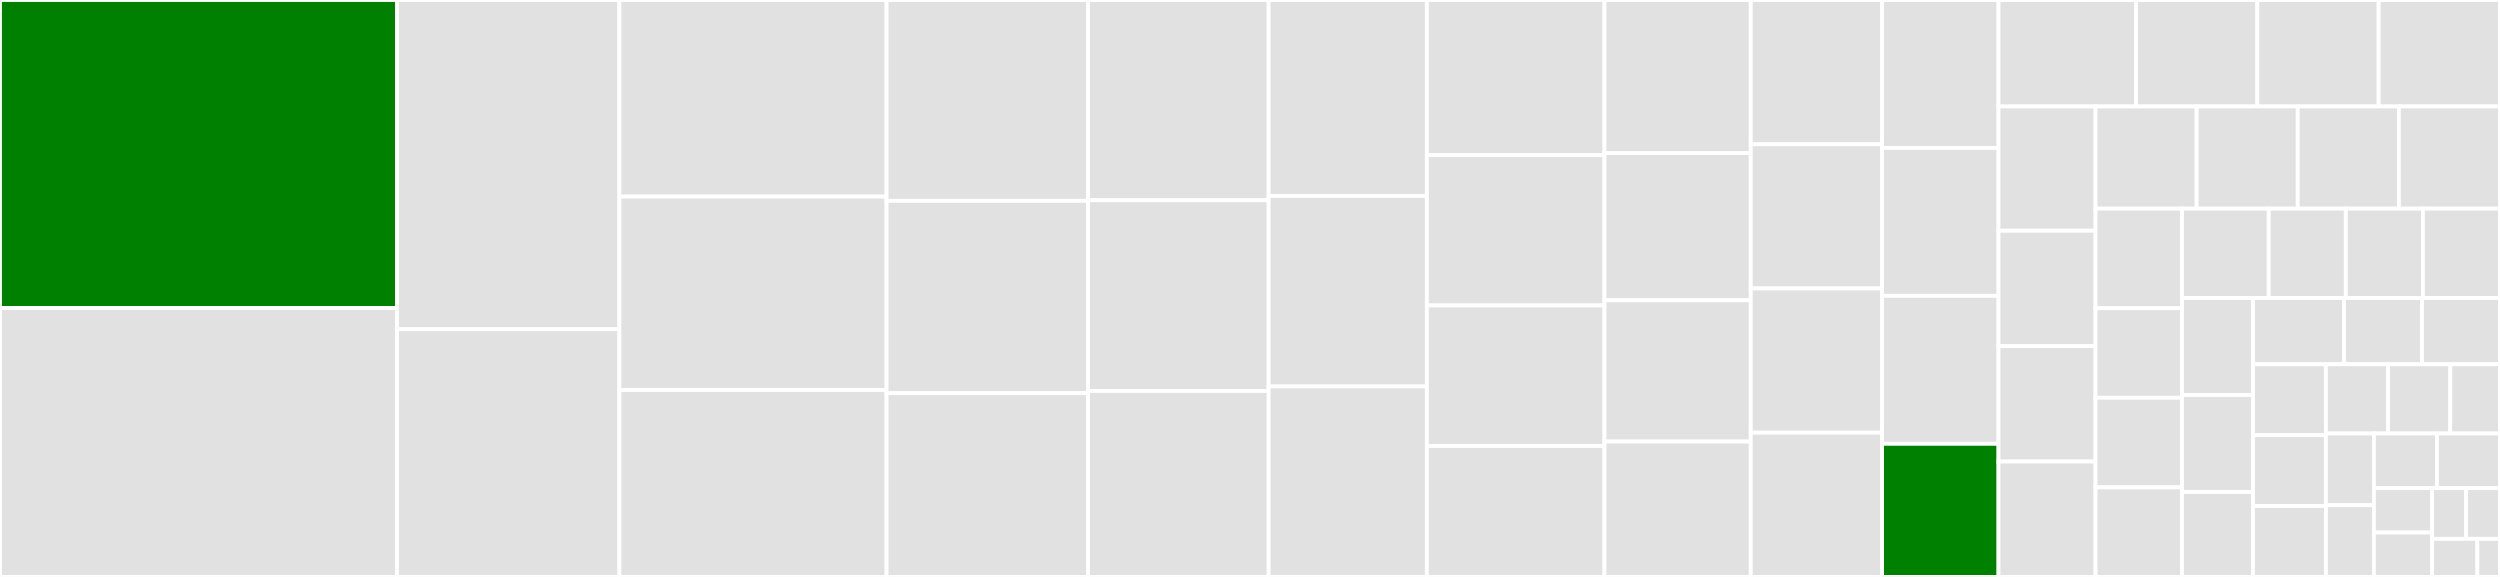 <svg baseProfile="full" width="650" height="150" viewBox="0 0 650 150" version="1.1"
xmlns="http://www.w3.org/2000/svg" xmlns:ev="http://www.w3.org/2001/xml-events"
xmlns:xlink="http://www.w3.org/1999/xlink">

<rect x="0" y="0" width="650" height="150" fill="#333333" stroke="none"/>

<style>rect.s{mask:url(#mask);}</style>
<defs>
  <pattern id="white" width="4" height="4" patternUnits="userSpaceOnUse" patternTransform="rotate(45)">
    <rect width="2" height="2" transform="translate(0,0)" fill="white"></rect>
  </pattern>
  <mask id="mask">
    <rect x="0" y="0" width="100%" height="100%" fill="url(#white)"></rect>
  </mask>
</defs>

<rect x="0" y="0" width="103.224" height="80.075" fill="green" stroke="white" stroke-width="1" class=" tooltipped" data-content="utilities-simulation.R"><title>utilities-simulation.R</title></rect>
<rect x="0" y="80.075" width="103.224" height="69.925" fill="#e1e1e1" stroke="white" stroke-width="1" class=" tooltipped" data-content="data-set.R"><title>data-set.R</title></rect>
<rect x="103.224" y="0" width="57.821" height="85.57" fill="#e1e1e1" stroke="white" stroke-width="1" class=" tooltipped" data-content="utilities-units.R"><title>utilities-units.R</title></rect>
<rect x="103.224" y="85.57" width="57.821" height="64.43" fill="#e1e1e1" stroke="white" stroke-width="1" class=" tooltipped" data-content="create-population.R"><title>create-population.R</title></rect>
<rect x="161.045" y="0" width="69.463" height="51.117" fill="#e1e1e1" stroke="white" stroke-width="1" class=" tooltipped" data-content="utilities-pksim.R"><title>utilities-pksim.R</title></rect>
<rect x="161.045" y="51.117" width="69.463" height="50.279" fill="#e1e1e1" stroke="white" stroke-width="1" class=" tooltipped" data-content="error-checks.R"><title>error-checks.R</title></rect>
<rect x="161.045" y="101.397" width="69.463" height="48.603" fill="#e1e1e1" stroke="white" stroke-width="1" class=" tooltipped" data-content="utilities-simulation-results.R"><title>utilities-simulation-results.R</title></rect>
<rect x="230.507" y="0" width="52.388" height="52.222" fill="#e1e1e1" stroke="white" stroke-width="1" class=" tooltipped" data-content="utilities-entity.R"><title>utilities-entity.R</title></rect>
<rect x="230.507" y="52.222" width="52.388" height="50" fill="#e1e1e1" stroke="white" stroke-width="1" class=" tooltipped" data-content="create-individual.R"><title>create-individual.R</title></rect>
<rect x="230.507" y="102.222" width="52.388" height="47.778" fill="#e1e1e1" stroke="white" stroke-width="1" class=" tooltipped" data-content="data-repository.R"><title>data-repository.R</title></rect>
<rect x="282.896" y="0" width="46.955" height="52.066" fill="#e1e1e1" stroke="white" stroke-width="1" class=" tooltipped" data-content="dot-net-wrapper.R"><title>dot-net-wrapper.R</title></rect>
<rect x="282.896" y="52.066" width="46.955" height="49.587" fill="#e1e1e1" stroke="white" stroke-width="1" class=" tooltipped" data-content="utilities-quantity.R"><title>utilities-quantity.R</title></rect>
<rect x="282.896" y="101.653" width="46.955" height="48.347" fill="#e1e1e1" stroke="white" stroke-width="1" class=" tooltipped" data-content="utilities-data-set.R"><title>utilities-data-set.R</title></rect>
<rect x="329.851" y="0" width="41.134" height="50.943" fill="#e1e1e1" stroke="white" stroke-width="1" class=" tooltipped" data-content="utilities-population.R"><title>utilities-population.R</title></rect>
<rect x="329.851" y="50.943" width="41.134" height="49.528" fill="#e1e1e1" stroke="white" stroke-width="1" class=" tooltipped" data-content="simulation-results.R"><title>simulation-results.R</title></rect>
<rect x="329.851" y="100.472" width="41.134" height="49.528" fill="#e1e1e1" stroke="white" stroke-width="1" class=" tooltipped" data-content="utilities-pk-analysis.R"><title>utilities-pk-analysis.R</title></rect>
<rect x="370.985" y="0" width="46.179" height="40.336" fill="#e1e1e1" stroke="white" stroke-width="1" class=" tooltipped" data-content="data-column.R"><title>data-column.R</title></rect>
<rect x="370.985" y="40.336" width="46.179" height="39.076" fill="#e1e1e1" stroke="white" stroke-width="1" class=" tooltipped" data-content="quantity.R"><title>quantity.R</title></rect>
<rect x="370.985" y="79.412" width="46.179" height="36.555" fill="#e1e1e1" stroke="white" stroke-width="1" class=" tooltipped" data-content="utilities-pk-parameter.R"><title>utilities-pk-parameter.R</title></rect>
<rect x="370.985" y="115.966" width="46.179" height="34.034" fill="#e1e1e1" stroke="white" stroke-width="1" class=" tooltipped" data-content="sensitivity-analysis.R"><title>sensitivity-analysis.R</title></rect>
<rect x="417.164" y="0" width="38.03" height="39.796" fill="#e1e1e1" stroke="white" stroke-width="1" class=" tooltipped" data-content="enum.R"><title>enum.R</title></rect>
<rect x="417.164" y="39.796" width="38.03" height="38.265" fill="#e1e1e1" stroke="white" stroke-width="1" class=" tooltipped" data-content="simulation.R"><title>simulation.R</title></rect>
<rect x="417.164" y="78.061" width="38.03" height="36.735" fill="#e1e1e1" stroke="white" stroke-width="1" class=" tooltipped" data-content="population-characteristics.R"><title>population-characteristics.R</title></rect>
<rect x="417.164" y="114.796" width="38.03" height="35.204" fill="#e1e1e1" stroke="white" stroke-width="1" class=" tooltipped" data-content="path-explorer.R"><title>path-explorer.R</title></rect>
<rect x="455.194" y="0" width="34.149" height="37.5" fill="#e1e1e1" stroke="white" stroke-width="1" class=" tooltipped" data-content="cache.R"><title>cache.R</title></rect>
<rect x="455.194" y="37.5" width="34.149" height="37.5" fill="#e1e1e1" stroke="white" stroke-width="1" class=" tooltipped" data-content="table-formula.R"><title>table-formula.R</title></rect>
<rect x="455.194" y="75.0" width="34.149" height="37.5" fill="#e1e1e1" stroke="white" stroke-width="1" class=" tooltipped" data-content="individual-characteristics.R"><title>individual-characteristics.R</title></rect>
<rect x="455.194" y="112.5" width="34.149" height="37.5" fill="#e1e1e1" stroke="white" stroke-width="1" class=" tooltipped" data-content="utilities-sensitivity-analysis.R"><title>utilities-sensitivity-analysis.R</title></rect>
<rect x="489.343" y="0" width="30.269" height="38.462" fill="#e1e1e1" stroke="white" stroke-width="1" class=" tooltipped" data-content="utilities.R"><title>utilities.R</title></rect>
<rect x="489.343" y="38.462" width="30.269" height="38.462" fill="#e1e1e1" stroke="white" stroke-width="1" class=" tooltipped" data-content="population.R"><title>population.R</title></rect>
<rect x="489.343" y="76.923" width="30.269" height="38.462" fill="#e1e1e1" stroke="white" stroke-width="1" class=" tooltipped" data-content="output-schema.R"><title>output-schema.R</title></rect>
<rect x="489.343" y="115.385" width="30.269" height="34.615" fill="green" stroke="white" stroke-width="1" class=" tooltipped" data-content="simulation-batch.R"><title>simulation-batch.R</title></rect>
<rect x="519.612" y="0" width="35.752" height="27.679" fill="#e1e1e1" stroke="white" stroke-width="1" class=" tooltipped" data-content="parameter-range.R"><title>parameter-range.R</title></rect>
<rect x="555.364" y="0" width="31.545" height="27.679" fill="#e1e1e1" stroke="white" stroke-width="1" class=" tooltipped" data-content="utilities-output-schema.R"><title>utilities-output-schema.R</title></rect>
<rect x="586.909" y="0" width="31.545" height="27.679" fill="#e1e1e1" stroke="white" stroke-width="1" class=" tooltipped" data-content="utilities-output-selections.R"><title>utilities-output-selections.R</title></rect>
<rect x="618.455" y="0" width="31.545" height="27.679" fill="#e1e1e1" stroke="white" stroke-width="1" class=" tooltipped" data-content="sensitivity-analysis-results.R"><title>sensitivity-analysis-results.R</title></rect>
<rect x="519.612" y="27.679" width="25.221" height="32.311" fill="#e1e1e1" stroke="white" stroke-width="1" class=" tooltipped" data-content="parameter.R"><title>parameter.R</title></rect>
<rect x="519.612" y="59.99" width="25.221" height="30.003" fill="#e1e1e1" stroke="white" stroke-width="1" class=" tooltipped" data-content="utilities-file.R"><title>utilities-file.R</title></rect>
<rect x="519.612" y="89.993" width="25.221" height="30.003" fill="#e1e1e1" stroke="white" stroke-width="1" class=" tooltipped" data-content="snapshot-parameter.R"><title>snapshot-parameter.R</title></rect>
<rect x="519.612" y="119.997" width="25.221" height="30.003" fill="#e1e1e1" stroke="white" stroke-width="1" class=" tooltipped" data-content="utilities-parameter.R"><title>utilities-parameter.R</title></rect>
<rect x="544.833" y="27.679" width="26.292" height="26.568" fill="#e1e1e1" stroke="white" stroke-width="1" class=" tooltipped" data-content="formula.R"><title>formula.R</title></rect>
<rect x="571.125" y="27.679" width="26.292" height="26.568" fill="#e1e1e1" stroke="white" stroke-width="1" class=" tooltipped" data-content="utilities-molecule.R"><title>utilities-molecule.R</title></rect>
<rect x="597.416" y="27.679" width="26.292" height="26.568" fill="#e1e1e1" stroke="white" stroke-width="1" class=" tooltipped" data-content="simulation-settings.R"><title>simulation-settings.R</title></rect>
<rect x="623.708" y="27.679" width="26.292" height="26.568" fill="#e1e1e1" stroke="white" stroke-width="1" class=" tooltipped" data-content="simulation-pk-analyses.R"><title>simulation-pk-analyses.R</title></rect>
<rect x="544.833" y="54.246" width="22.492" height="25.879" fill="#e1e1e1" stroke="white" stroke-width="1" class=" tooltipped" data-content="quantity-pk-parameter.R"><title>quantity-pk-parameter.R</title></rect>
<rect x="544.833" y="80.126" width="22.492" height="23.291" fill="#e1e1e1" stroke="white" stroke-width="1" class=" tooltipped" data-content="entity.R"><title>entity.R</title></rect>
<rect x="544.833" y="103.417" width="22.492" height="23.291" fill="#e1e1e1" stroke="white" stroke-width="1" class=" tooltipped" data-content="init-package.R"><title>init-package.R</title></rect>
<rect x="544.833" y="126.709" width="22.492" height="23.291" fill="#e1e1e1" stroke="white" stroke-width="1" class=" tooltipped" data-content="ospsuite-env.R"><title>ospsuite-env.R</title></rect>
<rect x="567.325" y="54.246" width="22.548" height="23.234" fill="#e1e1e1" stroke="white" stroke-width="1" class=" tooltipped" data-content="user-defined-pk-parameter.R"><title>user-defined-pk-parameter.R</title></rect>
<rect x="589.873" y="54.246" width="20.042" height="23.234" fill="#e1e1e1" stroke="white" stroke-width="1" class=" tooltipped" data-content="molecule.R"><title>molecule.R</title></rect>
<rect x="609.915" y="54.246" width="20.042" height="23.234" fill="#e1e1e1" stroke="white" stroke-width="1" class=" tooltipped" data-content="output-selections.R"><title>output-selections.R</title></rect>
<rect x="629.958" y="54.246" width="20.042" height="23.234" fill="#e1e1e1" stroke="white" stroke-width="1" class=" tooltipped" data-content="simulation-run-options.R"><title>simulation-run-options.R</title></rect>
<rect x="567.325" y="77.481" width="18.461" height="25.224" fill="#e1e1e1" stroke="white" stroke-width="1" class=" tooltipped" data-content="simulation-batch-options.R"><title>simulation-batch-options.R</title></rect>
<rect x="567.325" y="102.705" width="18.461" height="25.224" fill="#e1e1e1" stroke="white" stroke-width="1" class=" tooltipped" data-content="simulation-batch-run-values.R"><title>simulation-batch-run-values.R</title></rect>
<rect x="567.325" y="127.929" width="18.461" height="22.071" fill="#e1e1e1" stroke="white" stroke-width="1" class=" tooltipped" data-content="interval.R"><title>interval.R</title></rect>
<rect x="585.787" y="77.481" width="23.658" height="17.223" fill="#e1e1e1" stroke="white" stroke-width="1" class=" tooltipped" data-content="solver-settings.R"><title>solver-settings.R</title></rect>
<rect x="609.444" y="77.481" width="20.278" height="17.223" fill="#e1e1e1" stroke="white" stroke-width="1" class=" tooltipped" data-content="aging-data.R"><title>aging-data.R</title></rect>
<rect x="629.722" y="77.481" width="20.278" height="17.223" fill="#e1e1e1" stroke="white" stroke-width="1" class=" tooltipped" data-content="application.R"><title>application.R</title></rect>
<rect x="585.787" y="94.704" width="18.948" height="18.432" fill="#e1e1e1" stroke="white" stroke-width="1" class=" tooltipped" data-content="pk-parameter.R"><title>pk-parameter.R</title></rect>
<rect x="585.787" y="113.136" width="18.948" height="18.432" fill="#e1e1e1" stroke="white" stroke-width="1" class=" tooltipped" data-content="utilities-parameter-value.R"><title>utilities-parameter-value.R</title></rect>
<rect x="585.787" y="131.568" width="18.948" height="18.432" fill="#e1e1e1" stroke="white" stroke-width="1" class=" tooltipped" data-content="sensitivity-analysis-run-options.R"><title>sensitivity-analysis-run-options.R</title></rect>
<rect x="604.735" y="94.704" width="16.166" height="18.003" fill="#e1e1e1" stroke="white" stroke-width="1" class=" tooltipped" data-content="utilities-path.R"><title>utilities-path.R</title></rect>
<rect x="620.901" y="94.704" width="16.166" height="18.003" fill="#e1e1e1" stroke="white" stroke-width="1" class=" tooltipped" data-content="utilities-data-repository.R"><title>utilities-data-repository.R</title></rect>
<rect x="637.067" y="94.704" width="12.933" height="18.003" fill="#e1e1e1" stroke="white" stroke-width="1" class=" tooltipped" data-content="messages.R"><title>messages.R</title></rect>
<rect x="604.735" y="112.707" width="12.487" height="18.646" fill="#e1e1e1" stroke="white" stroke-width="1" class=" tooltipped" data-content="api-config.R"><title>api-config.R</title></rect>
<rect x="604.735" y="131.354" width="12.487" height="18.646" fill="#e1e1e1" stroke="white" stroke-width="1" class=" tooltipped" data-content="get-net-task.R"><title>get-net-task.R</title></rect>
<rect x="617.222" y="112.707" width="16.389" height="14.207" fill="#e1e1e1" stroke="white" stroke-width="1" class=" tooltipped" data-content="molecule-ontogeny.R"><title>molecule-ontogeny.R</title></rect>
<rect x="633.611" y="112.707" width="16.389" height="14.207" fill="#e1e1e1" stroke="white" stroke-width="1" class=" tooltipped" data-content="pk-parameter-sensitivity.R"><title>pk-parameter-sensitivity.R</title></rect>
<rect x="617.222" y="126.914" width="15.128" height="11.543" fill="#e1e1e1" stroke="white" stroke-width="1" class=" tooltipped" data-content="value-point.R"><title>value-point.R</title></rect>
<rect x="617.222" y="138.457" width="15.128" height="11.543" fill="#e1e1e1" stroke="white" stroke-width="1" class=" tooltipped" data-content="utilities-container.R"><title>utilities-container.R</title></rect>
<rect x="632.35" y="126.914" width="8.825" height="13.192" fill="#e1e1e1" stroke="white" stroke-width="1" class=" tooltipped" data-content="object-base.R"><title>object-base.R</title></rect>
<rect x="641.175" y="126.914" width="8.825" height="13.192" fill="#e1e1e1" stroke="white" stroke-width="1" class=" tooltipped" data-content="utilities-dot-net.R"><title>utilities-dot-net.R</title></rect>
<rect x="632.35" y="140.106" width="11.767" height="9.894" fill="#e1e1e1" stroke="white" stroke-width="1" class=" tooltipped" data-content="quantity-selection.R"><title>quantity-selection.R</title></rect>
<rect x="644.117" y="140.106" width="5.883" height="9.894" fill="#e1e1e1" stroke="white" stroke-width="1" class=" tooltipped" data-content="container.R"><title>container.R</title></rect>
</svg>